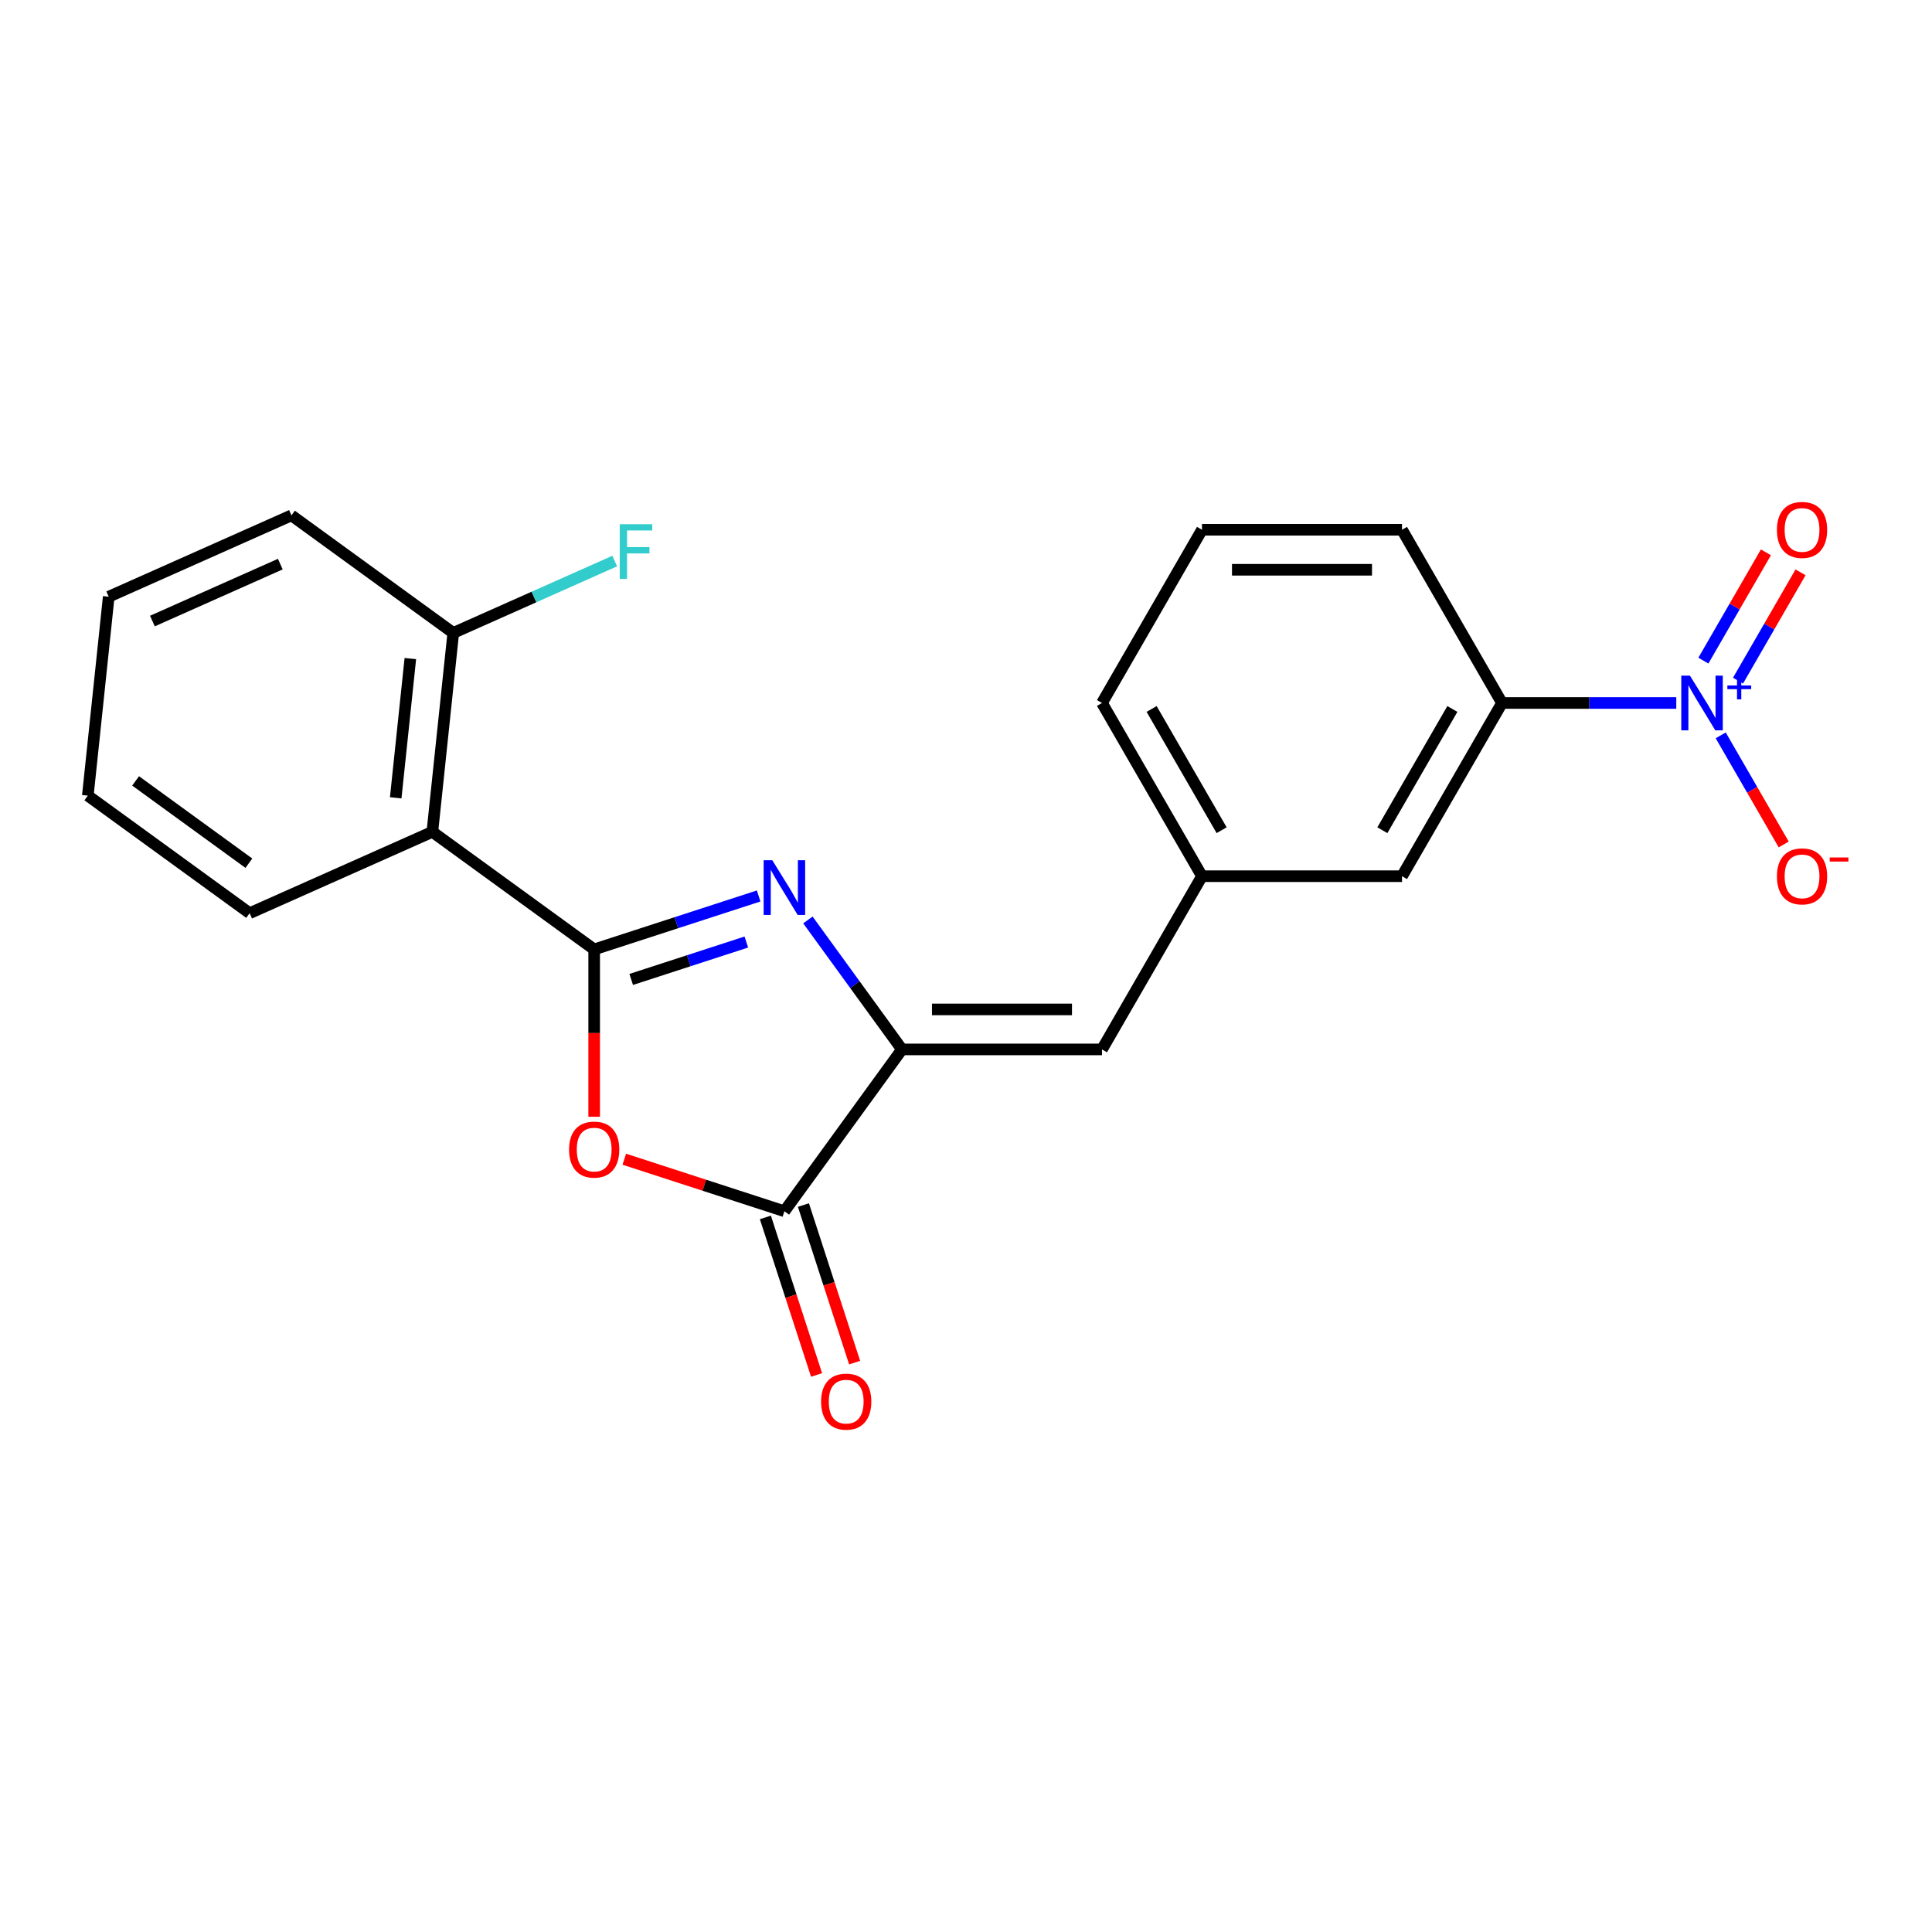 <?xml version='1.0' encoding='iso-8859-1'?>
<svg version='1.1' baseProfile='full'
              xmlns='http://www.w3.org/2000/svg'
                      xmlns:rdkit='http://www.rdkit.org/xml'
                      xmlns:xlink='http://www.w3.org/1999/xlink'
                  xml:space='preserve'
width='1000px' height='1000px' viewBox='0 0 1000 1000'>
<!-- END OF HEADER -->
<rect style='opacity:1.0;fill:#FFFFFF;stroke:none' width='1000' height='1000' x='0' y='0'> </rect>
<path class='bond-0' d='M 307.543,491.414 L 350.11,477.584' style='fill:none;fill-rule:evenodd;stroke:#000000;stroke-width:6px;stroke-linecap:butt;stroke-linejoin:miter;stroke-opacity:1' />
<path class='bond-0' d='M 350.11,477.584 L 392.676,463.753' style='fill:none;fill-rule:evenodd;stroke:#0000FF;stroke-width:6px;stroke-linecap:butt;stroke-linejoin:miter;stroke-opacity:1' />
<path class='bond-0' d='M 326.712,506.957 L 356.508,497.276' style='fill:none;fill-rule:evenodd;stroke:#000000;stroke-width:6px;stroke-linecap:butt;stroke-linejoin:miter;stroke-opacity:1' />
<path class='bond-0' d='M 356.508,497.276 L 386.305,487.595' style='fill:none;fill-rule:evenodd;stroke:#0000FF;stroke-width:6px;stroke-linecap:butt;stroke-linejoin:miter;stroke-opacity:1' />
<path class='bond-1' d='M 307.543,491.414 L 307.543,534.724' style='fill:none;fill-rule:evenodd;stroke:#000000;stroke-width:6px;stroke-linecap:butt;stroke-linejoin:miter;stroke-opacity:1' />
<path class='bond-1' d='M 307.543,534.724 L 307.543,578.034' style='fill:none;fill-rule:evenodd;stroke:#FF0000;stroke-width:6px;stroke-linecap:butt;stroke-linejoin:miter;stroke-opacity:1' />
<path class='bond-5' d='M 307.543,491.414 L 223.788,430.562' style='fill:none;fill-rule:evenodd;stroke:#000000;stroke-width:6px;stroke-linecap:butt;stroke-linejoin:miter;stroke-opacity:1' />
<path class='bond-2' d='M 418.173,476.171 L 442.514,509.675' style='fill:none;fill-rule:evenodd;stroke:#0000FF;stroke-width:6px;stroke-linecap:butt;stroke-linejoin:miter;stroke-opacity:1' />
<path class='bond-2' d='M 442.514,509.675 L 466.856,543.178' style='fill:none;fill-rule:evenodd;stroke:#000000;stroke-width:6px;stroke-linecap:butt;stroke-linejoin:miter;stroke-opacity:1' />
<path class='bond-4' d='M 323.132,600.007 L 364.568,613.471' style='fill:none;fill-rule:evenodd;stroke:#FF0000;stroke-width:6px;stroke-linecap:butt;stroke-linejoin:miter;stroke-opacity:1' />
<path class='bond-4' d='M 364.568,613.471 L 406.004,626.934' style='fill:none;fill-rule:evenodd;stroke:#000000;stroke-width:6px;stroke-linecap:butt;stroke-linejoin:miter;stroke-opacity:1' />
<path class='bond-6' d='M 466.856,543.178 L 570.384,543.178' style='fill:none;fill-rule:evenodd;stroke:#000000;stroke-width:6px;stroke-linecap:butt;stroke-linejoin:miter;stroke-opacity:1' />
<path class='bond-6' d='M 482.386,522.473 L 554.855,522.473' style='fill:none;fill-rule:evenodd;stroke:#000000;stroke-width:6px;stroke-linecap:butt;stroke-linejoin:miter;stroke-opacity:1' />
<path class='bond-22' d='M 466.856,543.178 L 406.004,626.934' style='fill:none;fill-rule:evenodd;stroke:#000000;stroke-width:6px;stroke-linecap:butt;stroke-linejoin:miter;stroke-opacity:1' />
<path class='bond-3' d='M 867.639,363.863 L 822.54,363.863' style='fill:none;fill-rule:evenodd;stroke:#0000FF;stroke-width:6px;stroke-linecap:butt;stroke-linejoin:miter;stroke-opacity:1' />
<path class='bond-3' d='M 822.54,363.863 L 777.44,363.863' style='fill:none;fill-rule:evenodd;stroke:#000000;stroke-width:6px;stroke-linecap:butt;stroke-linejoin:miter;stroke-opacity:1' />
<path class='bond-8' d='M 890.637,380.611 L 906.943,408.854' style='fill:none;fill-rule:evenodd;stroke:#0000FF;stroke-width:6px;stroke-linecap:butt;stroke-linejoin:miter;stroke-opacity:1' />
<path class='bond-8' d='M 906.943,408.854 L 923.249,437.096' style='fill:none;fill-rule:evenodd;stroke:#FF0000;stroke-width:6px;stroke-linecap:butt;stroke-linejoin:miter;stroke-opacity:1' />
<path class='bond-9' d='M 899.603,352.291 L 915.782,324.269' style='fill:none;fill-rule:evenodd;stroke:#0000FF;stroke-width:6px;stroke-linecap:butt;stroke-linejoin:miter;stroke-opacity:1' />
<path class='bond-9' d='M 915.782,324.269 L 931.96,296.246' style='fill:none;fill-rule:evenodd;stroke:#FF0000;stroke-width:6px;stroke-linecap:butt;stroke-linejoin:miter;stroke-opacity:1' />
<path class='bond-9' d='M 881.671,341.938 L 897.85,313.916' style='fill:none;fill-rule:evenodd;stroke:#0000FF;stroke-width:6px;stroke-linecap:butt;stroke-linejoin:miter;stroke-opacity:1' />
<path class='bond-9' d='M 897.85,313.916 L 914.029,285.894' style='fill:none;fill-rule:evenodd;stroke:#FF0000;stroke-width:6px;stroke-linecap:butt;stroke-linejoin:miter;stroke-opacity:1' />
<path class='bond-11' d='M 396.158,630.133 L 409.407,670.91' style='fill:none;fill-rule:evenodd;stroke:#000000;stroke-width:6px;stroke-linecap:butt;stroke-linejoin:miter;stroke-opacity:1' />
<path class='bond-11' d='M 409.407,670.91 L 422.656,711.686' style='fill:none;fill-rule:evenodd;stroke:#FF0000;stroke-width:6px;stroke-linecap:butt;stroke-linejoin:miter;stroke-opacity:1' />
<path class='bond-11' d='M 415.85,623.735 L 429.099,664.511' style='fill:none;fill-rule:evenodd;stroke:#000000;stroke-width:6px;stroke-linecap:butt;stroke-linejoin:miter;stroke-opacity:1' />
<path class='bond-11' d='M 429.099,664.511 L 442.348,705.288' style='fill:none;fill-rule:evenodd;stroke:#FF0000;stroke-width:6px;stroke-linecap:butt;stroke-linejoin:miter;stroke-opacity:1' />
<path class='bond-10' d='M 223.788,430.562 L 234.609,327.602' style='fill:none;fill-rule:evenodd;stroke:#000000;stroke-width:6px;stroke-linecap:butt;stroke-linejoin:miter;stroke-opacity:1' />
<path class='bond-10' d='M 204.819,412.954 L 212.394,340.881' style='fill:none;fill-rule:evenodd;stroke:#000000;stroke-width:6px;stroke-linecap:butt;stroke-linejoin:miter;stroke-opacity:1' />
<path class='bond-15' d='M 223.788,430.562 L 129.21,472.671' style='fill:none;fill-rule:evenodd;stroke:#000000;stroke-width:6px;stroke-linecap:butt;stroke-linejoin:miter;stroke-opacity:1' />
<path class='bond-12' d='M 570.384,543.178 L 622.148,453.521' style='fill:none;fill-rule:evenodd;stroke:#000000;stroke-width:6px;stroke-linecap:butt;stroke-linejoin:miter;stroke-opacity:1' />
<path class='bond-7' d='M 777.44,363.863 L 725.676,453.521' style='fill:none;fill-rule:evenodd;stroke:#000000;stroke-width:6px;stroke-linecap:butt;stroke-linejoin:miter;stroke-opacity:1' />
<path class='bond-7' d='M 751.744,366.959 L 715.509,429.719' style='fill:none;fill-rule:evenodd;stroke:#000000;stroke-width:6px;stroke-linecap:butt;stroke-linejoin:miter;stroke-opacity:1' />
<path class='bond-24' d='M 777.44,363.863 L 725.676,274.205' style='fill:none;fill-rule:evenodd;stroke:#000000;stroke-width:6px;stroke-linecap:butt;stroke-linejoin:miter;stroke-opacity:1' />
<path class='bond-14' d='M 234.609,327.602 L 276.394,308.998' style='fill:none;fill-rule:evenodd;stroke:#000000;stroke-width:6px;stroke-linecap:butt;stroke-linejoin:miter;stroke-opacity:1' />
<path class='bond-14' d='M 276.394,308.998 L 318.178,290.394' style='fill:none;fill-rule:evenodd;stroke:#33CCCC;stroke-width:6px;stroke-linecap:butt;stroke-linejoin:miter;stroke-opacity:1' />
<path class='bond-19' d='M 234.609,327.602 L 150.854,266.75' style='fill:none;fill-rule:evenodd;stroke:#000000;stroke-width:6px;stroke-linecap:butt;stroke-linejoin:miter;stroke-opacity:1' />
<path class='bond-13' d='M 622.148,453.521 L 725.676,453.521' style='fill:none;fill-rule:evenodd;stroke:#000000;stroke-width:6px;stroke-linecap:butt;stroke-linejoin:miter;stroke-opacity:1' />
<path class='bond-18' d='M 622.148,453.521 L 570.384,363.863' style='fill:none;fill-rule:evenodd;stroke:#000000;stroke-width:6px;stroke-linecap:butt;stroke-linejoin:miter;stroke-opacity:1' />
<path class='bond-18' d='M 632.315,429.719 L 596.08,366.959' style='fill:none;fill-rule:evenodd;stroke:#000000;stroke-width:6px;stroke-linecap:butt;stroke-linejoin:miter;stroke-opacity:1' />
<path class='bond-20' d='M 129.21,472.671 L 45.455,411.819' style='fill:none;fill-rule:evenodd;stroke:#000000;stroke-width:6px;stroke-linecap:butt;stroke-linejoin:miter;stroke-opacity:1' />
<path class='bond-20' d='M 128.817,446.792 L 70.188,404.195' style='fill:none;fill-rule:evenodd;stroke:#000000;stroke-width:6px;stroke-linecap:butt;stroke-linejoin:miter;stroke-opacity:1' />
<path class='bond-16' d='M 725.676,274.205 L 622.148,274.205' style='fill:none;fill-rule:evenodd;stroke:#000000;stroke-width:6px;stroke-linecap:butt;stroke-linejoin:miter;stroke-opacity:1' />
<path class='bond-16' d='M 710.147,294.911 L 637.677,294.911' style='fill:none;fill-rule:evenodd;stroke:#000000;stroke-width:6px;stroke-linecap:butt;stroke-linejoin:miter;stroke-opacity:1' />
<path class='bond-17' d='M 622.148,274.205 L 570.384,363.863' style='fill:none;fill-rule:evenodd;stroke:#000000;stroke-width:6px;stroke-linecap:butt;stroke-linejoin:miter;stroke-opacity:1' />
<path class='bond-23' d='M 150.854,266.75 L 56.276,308.858' style='fill:none;fill-rule:evenodd;stroke:#000000;stroke-width:6px;stroke-linecap:butt;stroke-linejoin:miter;stroke-opacity:1' />
<path class='bond-23' d='M 145.089,291.981 L 78.885,321.457' style='fill:none;fill-rule:evenodd;stroke:#000000;stroke-width:6px;stroke-linecap:butt;stroke-linejoin:miter;stroke-opacity:1' />
<path class='bond-21' d='M 45.455,411.819 L 56.276,308.858' style='fill:none;fill-rule:evenodd;stroke:#000000;stroke-width:6px;stroke-linecap:butt;stroke-linejoin:miter;stroke-opacity:1' />
<path  class='atom-1' d='M 399.744 445.263
L 409.024 460.263
Q 409.944 461.743, 411.424 464.423
Q 412.904 467.103, 412.984 467.263
L 412.984 445.263
L 416.744 445.263
L 416.744 473.583
L 412.864 473.583
L 402.904 457.183
Q 401.744 455.263, 400.504 453.063
Q 399.304 450.863, 398.944 450.183
L 398.944 473.583
L 395.264 473.583
L 395.264 445.263
L 399.744 445.263
' fill='#0000FF'/>
<path  class='atom-2' d='M 294.543 595.022
Q 294.543 588.222, 297.903 584.422
Q 301.263 580.622, 307.543 580.622
Q 313.823 580.622, 317.183 584.422
Q 320.543 588.222, 320.543 595.022
Q 320.543 601.902, 317.143 605.822
Q 313.743 609.702, 307.543 609.702
Q 301.303 609.702, 297.903 605.822
Q 294.543 601.942, 294.543 595.022
M 307.543 606.502
Q 311.863 606.502, 314.183 603.622
Q 316.543 600.702, 316.543 595.022
Q 316.543 589.462, 314.183 586.662
Q 311.863 583.822, 307.543 583.822
Q 303.223 583.822, 300.863 586.622
Q 298.543 589.422, 298.543 595.022
Q 298.543 600.742, 300.863 603.622
Q 303.223 606.502, 307.543 606.502
' fill='#FF0000'/>
<path  class='atom-4' d='M 874.708 349.703
L 883.988 364.703
Q 884.908 366.183, 886.388 368.863
Q 887.868 371.543, 887.948 371.703
L 887.948 349.703
L 891.708 349.703
L 891.708 378.023
L 887.828 378.023
L 877.868 361.623
Q 876.708 359.703, 875.468 357.503
Q 874.268 355.303, 873.908 354.623
L 873.908 378.023
L 870.228 378.023
L 870.228 349.703
L 874.708 349.703
' fill='#0000FF'/>
<path  class='atom-4' d='M 894.084 354.808
L 899.073 354.808
L 899.073 349.554
L 901.291 349.554
L 901.291 354.808
L 906.412 354.808
L 906.412 356.709
L 901.291 356.709
L 901.291 361.989
L 899.073 361.989
L 899.073 356.709
L 894.084 356.709
L 894.084 354.808
' fill='#0000FF'/>
<path  class='atom-9' d='M 919.732 453.601
Q 919.732 446.801, 923.092 443.001
Q 926.452 439.201, 932.732 439.201
Q 939.012 439.201, 942.372 443.001
Q 945.732 446.801, 945.732 453.601
Q 945.732 460.481, 942.332 464.401
Q 938.932 468.281, 932.732 468.281
Q 926.492 468.281, 923.092 464.401
Q 919.732 460.521, 919.732 453.601
M 932.732 465.081
Q 937.052 465.081, 939.372 462.201
Q 941.732 459.281, 941.732 453.601
Q 941.732 448.041, 939.372 445.241
Q 937.052 442.401, 932.732 442.401
Q 928.412 442.401, 926.052 445.201
Q 923.732 448.001, 923.732 453.601
Q 923.732 459.321, 926.052 462.201
Q 928.412 465.081, 932.732 465.081
' fill='#FF0000'/>
<path  class='atom-9' d='M 947.052 443.823
L 956.74 443.823
L 956.74 445.935
L 947.052 445.935
L 947.052 443.823
' fill='#FF0000'/>
<path  class='atom-10' d='M 919.732 274.285
Q 919.732 267.485, 923.092 263.685
Q 926.452 259.885, 932.732 259.885
Q 939.012 259.885, 942.372 263.685
Q 945.732 267.485, 945.732 274.285
Q 945.732 281.165, 942.332 285.085
Q 938.932 288.965, 932.732 288.965
Q 926.492 288.965, 923.092 285.085
Q 919.732 281.205, 919.732 274.285
M 932.732 285.765
Q 937.052 285.765, 939.372 282.885
Q 941.732 279.965, 941.732 274.285
Q 941.732 268.725, 939.372 265.925
Q 937.052 263.085, 932.732 263.085
Q 928.412 263.085, 926.052 265.885
Q 923.732 268.685, 923.732 274.285
Q 923.732 280.005, 926.052 282.885
Q 928.412 285.765, 932.732 285.765
' fill='#FF0000'/>
<path  class='atom-12' d='M 424.996 725.475
Q 424.996 718.675, 428.356 714.875
Q 431.716 711.075, 437.996 711.075
Q 444.276 711.075, 447.636 714.875
Q 450.996 718.675, 450.996 725.475
Q 450.996 732.355, 447.596 736.275
Q 444.196 740.155, 437.996 740.155
Q 431.756 740.155, 428.356 736.275
Q 424.996 732.395, 424.996 725.475
M 437.996 736.955
Q 442.316 736.955, 444.636 734.075
Q 446.996 731.155, 446.996 725.475
Q 446.996 719.915, 444.636 717.115
Q 442.316 714.275, 437.996 714.275
Q 433.676 714.275, 431.316 717.075
Q 428.996 719.875, 428.996 725.475
Q 428.996 731.195, 431.316 734.075
Q 433.676 736.955, 437.996 736.955
' fill='#FF0000'/>
<path  class='atom-15' d='M 320.767 271.333
L 337.607 271.333
L 337.607 274.573
L 324.567 274.573
L 324.567 283.173
L 336.167 283.173
L 336.167 286.453
L 324.567 286.453
L 324.567 299.653
L 320.767 299.653
L 320.767 271.333
' fill='#33CCCC'/>
</svg>
